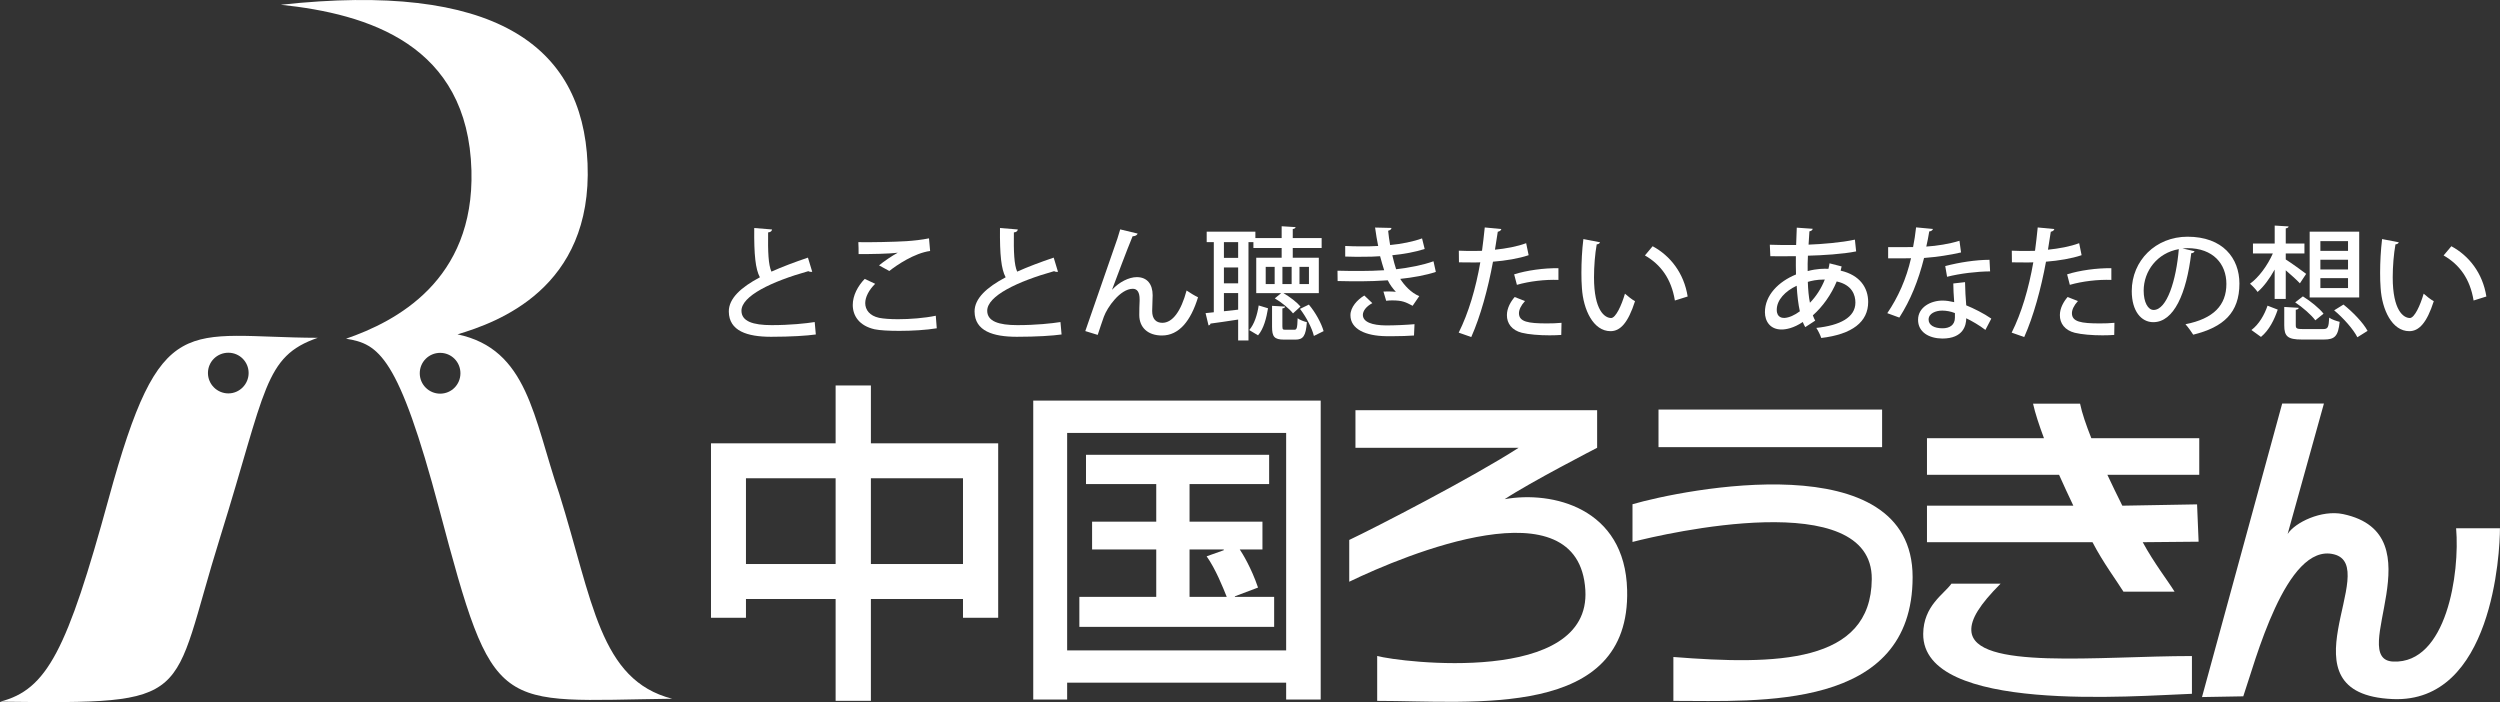 <?xml version="1.0" encoding="UTF-8"?>
<svg xmlns="http://www.w3.org/2000/svg" viewBox="0 0 583.31 163.82">
  <rect x="0" y="0" width="583.31" height="163.82" fill="#333333" stroke="none"/>
  <defs>
    <style>
      .cls-1 {
        fill: #FFFFFF;
      }
    </style>
  </defs>
  <g>
    <g>
      <g>
        <g>
          <rect class="cls-1" x="386.97" y="95.56" width="52.17" height="8.77"/>
          <path class="cls-1" d="M380.9,117.65v8.8c7.58-1.97,56.01-13.15,55.83,8.67-.16,19.75-22.38,20.06-46.29,18.17v10.24c19.95,0,55.82,2.39,55.82-28.89s-53.64-20.4-65.36-16.99"/>
          <path class="cls-1" d="M513.14,110.78v-8.53h-25.18c-1.22-3.08-2.17-5.83-2.63-8.06h-10.97c.49,2.22,1.4,4.97,2.55,8.06h-27.3v8.53h30.82c1.07,2.39,2.18,4.81,3.33,7.21h-34.15v8.52h38.62c2.48,4.78,5.79,9.21,7.22,11.54h11.93c-1.42-2.33-4.85-6.76-7.43-11.54l13.04-.12-.36-8.71-17.44.31c-1.2-2.41-2.38-4.83-3.49-7.21h21.44"/>
          <path class="cls-1" d="M455.32,136.19h11.46c-4.87,4.88-6.97,8.28-6.82,10.97.49,9.26,29.79,5.91,51.47,5.91v8.81c-13.4.47-62.85,4.66-62.7-13.98.06-6.6,4.88-9.28,6.59-11.72"/>
          <path class="cls-1" d="M532.49,94.15l-18.71,68.49,9.63-.17c2.7-7.79,9.96-35.95,21.16-33.13,11.35,2.83-13.35,32.6,13.69,33.77,23.33,1.02,25.04-34.23,25.04-39.85h-10.23c.9,10.42-2.19,31.65-14.68,31.1-10.98-.48,10.59-29.7-11.69-34.41-5.04-1.05-11.23,1.96-12.94,4.64l8.47-30.44h-9.75"/>
          <path class="cls-1" d="M351.11,116.45c5.87-3.9,21.54-11.97,21.54-11.97v-8.77h-56.39v8.77h38.07c-10.62,6.86-33.57,18.7-39.52,21.5v9.75c13.15-6.35,53.57-23.14,55.09,1.94,1.36,22.35-43.22,16.85-48.57,15.38v10.48c22.42,0,59.09,4.38,58.32-25.86-.47-19.26-17.55-23.17-28.53-21.21"/>
          <path class="cls-1" d="M194.97,111.59v20.01h-20.92v-20.01h20.92ZM165.89,144.14h8.16v-4.38h20.92v23.76h8.23v-23.76h21.49v4.38h8.21v-40.7h-29.7v-13.5h-8.23v13.5h-29.08v40.7ZM224.69,111.59v20.01h-21.49v-20.01h21.49Z"/>
          <path class="cls-1" d="M281.53,129.79c2.11,2.97,3.83,7.3,4.7,9.48h-8.68v-11.06h7.98v.17l-3.99,1.42M293.53,137.1c-1.57-4.64-3.71-8.09-4.26-8.89h5.29v-6.49h-17.01v-8.78h18.57v-6.82h-42.73v6.82h16.39v8.78h-14.97v6.49h14.97v11.06h-17.94v6.99h45.45v-6.99h-9.16v-.14l5.41-2.04ZM241.08,163.21h7.91v-3.93h51.1v3.93h8.06v-69.74h-67.07v69.74ZM300.09,101.02v50.74h-51.1v-50.74h51.1Z"/>
        </g>
        <g>
          <path class="cls-1" d="M130.47,115.15c-6.05-17.77-7.29-33.67-23.72-37.14,9.26-2.78,31.53-10.67,30.34-39.85-1.16-27.8-21.99-42.46-71.57-37.05,20.39,2.15,43.68,9.28,44.48,38.68.69,25.72-17.68,35.25-29.26,39.24,7.56,1.21,12.2,3.83,21.76,39.82,12.9,48.57,12.95,44.7,54.34,44.18-16.96-4.33-18.53-22.86-26.37-47.89M102.7,91.85c-2.62,0-4.76-2.12-4.76-4.76s2.13-4.76,4.76-4.76,4.73,2.12,4.73,4.76-2.1,4.76-4.73,4.76Z"/>
          <path class="cls-1" d="M25.34,116.39c-9.68,35.34-14.36,44.55-25.34,47.33,46.32.56,39.36,0,51.42-38.54,10.73-34.39,10.15-42,22.72-46.36-31.06-.13-36.58-7.06-48.8,37.57M53.28,91.79c-2.62,0-4.76-2.13-4.76-4.76s2.13-4.73,4.76-4.73,4.73,2.12,4.73,4.73-2.12,4.76-4.73,4.76Z"/>
        </g>
      </g>
      <g>
        <path class="cls-1" d="M189.52,63.41c-.08.03-.17.03-.26.03-.23,0-.46-.06-.66-.17-8.57,2.41-15.63,5.79-15.6,9.26.03,2.44,2.67,3.33,7.03,3.33s8.06-.4,10.06-.72l.26,2.9c-2.07.29-5.79.54-10.44.54-5.56,0-9.81-1.35-9.86-5.88-.03-3.07,2.87-5.68,7.25-8-1.03-1.92-1.38-5.19-1.32-11.5l4.16.34c-.06.37-.31.63-.92.69-.06,4.53.05,7.52.77,9.15,2.55-1.15,5.48-2.24,8.52-3.27l1,3.3Z"/>
        <path class="cls-1" d="M218.56,76.6c-2.41.4-5.76.6-8.72.6-2.44,0-4.59-.12-5.77-.37-3.58-.81-5.1-3.13-5.1-5.68,0-2.21,1.18-4.41,2.79-6.08l2.44,1.15c-1.46,1.43-2.32,3.1-2.32,4.5,0,1.55,1,2.95,3.24,3.44,1,.2,2.58.32,4.39.32,2.81,0,6.19-.26,8.83-.81l.23,2.93ZM205.09,61.92c1.2-.98,3.01-2.21,4.33-2.93v-.03c-1.78.26-6.31.34-9.09.32,0-.72,0-2.12-.06-2.78,2.73.06,8.63-.06,11.21-.23,1.69-.11,3.61-.32,5.28-.66l.26,2.95c-3.67.49-7.86,3.33-9.52,4.67l-2.41-1.32Z"/>
        <path class="cls-1" d="M246.86,63.41c-.08.03-.17.03-.26.03-.23,0-.46-.06-.66-.17-8.57,2.41-15.63,5.79-15.6,9.26.03,2.44,2.67,3.33,7.03,3.33s8.06-.4,10.06-.72l.26,2.9c-2.07.29-5.79.54-10.44.54-5.56,0-9.81-1.35-9.86-5.88-.03-3.07,2.87-5.68,7.25-8-1.03-1.92-1.38-5.19-1.32-11.5l4.16.34c-.06.37-.31.63-.92.69-.06,4.53.05,7.52.77,9.15,2.55-1.15,5.48-2.24,8.52-3.27l1,3.3Z"/>
        <path class="cls-1" d="M253.23,77.23c1.95-5.62,5.53-15.98,6.53-18.81.61-1.61,1.41-4.1,1.61-4.9l4.07.98c-.15.4-.55.6-1.18.63-1.37,3.3-3.72,9.61-4.79,12.45h.03c1.63-1.78,3.93-2.92,5.74-2.92,2.41,0,3.7,1.63,3.7,4.24,0,.46-.11,3.21-.11,3.67,0,1.84.89,2.75,2.38,2.75,2.38,0,4.36-2.72,5.65-7.54.83.57,1.78,1.15,2.67,1.58-1.69,5.51-4.42,8.92-8.43,8.92-3.24,0-5.28-1.84-5.28-4.79,0-1.12.03-2.29.08-3.3v-.37c0-1.6-.54-2.44-1.58-2.44-2.95,0-5.99,4.36-6.77,6.54-.37,1.06-.94,2.7-1.43,4.22l-2.89-.89Z"/>
        <path class="cls-1" d="M292.45,56.5h-1.15v22.94h-2.41v-4.88c-2.47.37-4.82.74-6.45.94-.03.26-.26.4-.46.43l-.69-2.87,1.92-.2v-16.37h-1.66v-2.44h11.36v1.49h6.13v-2.75l3.25.2c-.03.23-.2.37-.66.46v2.09h6.74v2.32h-6.74v2.27h6.08v8.26h-8.26c1.49.86,3.16,2.15,3.99,3.13l-1.75,1.6c-.89-1.12-2.7-2.61-4.25-3.5l1.49-1.23h-5.82v-8.26h5.93v-2.27h-6.59v-1.38ZM288.89,60.17v-3.67h-3.32v3.67h3.32ZM288.89,66.11v-3.7h-3.32v3.7h3.32ZM285.57,72.62l3.32-.37v-3.87h-3.32v4.24ZM295.86,71.93c-.37,2.26-1,4.79-2.33,6.31l-2.06-1.23c1.2-1.35,1.89-3.61,2.21-5.74l2.18.66ZM297.41,66.28v-4.02h-2.09v4.02h2.09ZM299.22,76.2c0,.66.11.74.74.74h2.01c.6,0,.72-.29.8-2.69.46.37,1.49.77,2.15.92-.23,3.27-.89,4.07-2.67,4.07h-2.64c-2.33,0-2.81-.72-2.81-3.01v-4.87l3.04.17c-.02.23-.2.37-.63.43v4.25ZM301.37,66.28v-4.02h-2.15v4.02h2.15ZM303.2,62.26v4.02h2.21v-4.02h-2.21ZM306.56,78.38c-.43-1.81-1.78-4.42-3.24-6.31l2.07-1c1.58,1.86,2.93,4.39,3.44,6.19l-2.26,1.12Z"/>
        <path class="cls-1" d="M335.03,63.44c-2.3.77-5.36,1.32-8.32,1.63.89,1.43,2.53,3.27,4.44,4.02l-1.55,2.26c-1.63-.86-2.38-1.26-4.79-1.26-.46,0-.95.03-1.38.09l-.64-2.15c.32-.03.66-.03,1.04-.03.66,0,1.38.03,1.86.09-.63-.66-1.4-1.66-1.89-2.69-2.07.14-4.36.23-6.14.23-1.55,0-3.76,0-5.56-.06l-.03-2.41c1.63.06,3.87.06,5.5.06s3.67-.06,5.39-.17c-.25-.8-.68-2.18-.95-3.27-.91.09-2.52.14-5.47.14-.95,0-1.87-.03-2.67-.06v-2.47c1.2.06,2.47.09,3.56.09,1.37,0,3.03,0,4.13-.09-.26-1.26-.52-2.81-.72-4.3l3.82.09c0,.31-.28.54-.77.66.12,1.06.25,2.27.46,3.33,2.53-.23,5.44-.8,7.45-1.55l.61,2.47c-2.18.71-4.9,1.2-7.55,1.46.29,1.23.61,2.47.89,3.27,3.04-.35,6.25-.97,8.72-1.86l.55,2.5ZM323.41,78.44c-4.76-.06-8.32-1.63-8.32-4.9,0-1.86,1.59-3.61,3.24-4.59l1.87,1.78c-1.41.75-2.18,1.78-2.21,2.7-.03,1.72,2.18,2.47,5.39,2.5,2.09,0,4.76-.12,6.66-.29l-.12,2.64c-1.29.09-3.01.17-5.39.17h-1.12Z"/>
        <path class="cls-1" d="M356.67,59.54c-2.3.78-5.36,1.29-8.32,1.52-1.15,6.28-2.93,12.79-5.07,17.58l-2.93-1.03c2.29-4.59,3.98-10.27,5.04-16.4-.43.03-.88.03-1.28.03-1.38,0-2.7,0-3.7-.03l-.03-2.72c.91.06,2.41.06,3.78.06.52,0,1.07,0,1.63-.03.24-1.72.46-3.73.64-5.45l3.87.37c-.05.32-.43.57-.83.63-.17,1.15-.4,2.69-.66,4.19,2.55-.26,5.13-.72,7.28-1.52l.58,2.81ZM364.27,78.15c-.86.06-1.78.09-2.72.09-2.41,0-4.88-.2-6.48-.6-2.3-.58-3.5-2.18-3.47-4.13,0-1.63.89-3.15,1.81-4.21l2.41.94c-.95,1.03-1.41,2.04-1.41,2.84,0,2.01,2.15,2.38,6.51,2.38,1.16,0,2.33-.03,3.42-.14l-.06,2.84ZM353.29,64.01c2.9-.92,6.97-1.49,10.33-1.43v2.73c-3.16-.12-6.8.32-9.69,1.15l-.64-2.44Z"/>
        <path class="cls-1" d="M373.32,56.53c-.06.26-.37.46-.77.49-.4,2.24-.63,5.1-.63,7.69,0,7.8,2.54,9.49,4.01,9.49,1.06-.03,2.41-2.92,3.21-5.68.58.52,1.66,1.4,2.35,1.75-1.63,5.1-3.46,7-5.71,7-4.04,0-6.36-5.02-6.68-10.04-.09-1.09-.12-2.3-.12-3.56,0-2.53.14-5.31.46-7.89l3.87.75ZM390.79,70.12c-.83-5.08-3.3-8.4-6.99-10.52l1.8-2.15c4.1,2.21,7.31,6.25,8.17,11.73l-2.99.94Z"/>
        <path class="cls-1" d="M429.7,62.15c-.06.34-.18.66-.23,1,4.49,1.03,6.42,3.99,6.42,7.31,0,4.62-3.67,7.54-10.95,8.4-.18-.58-.72-1.72-1.15-2.35,5.51-.58,9.12-2.44,9.12-5.91,0-1.69-.71-4.13-4.36-4.93-1.26,3.04-3.27,5.88-5.57,7.91.18.46.35.89.55,1.23l-2.32,1.52c-.21-.34-.4-.77-.58-1.2-2.15,1.46-3.96,1.75-4.96,1.75-2.63,0-3.87-1.89-3.87-4.04,0-3.96,3.18-7.14,7.25-8.8-.03-1.35-.06-2.78-.03-4.27-1.35.03-2.69.03-3.84.03-.86,0-1.59,0-2.12-.03l-.12-2.67c1.41.06,3.85.09,6.14.06.03-1.26.09-2.75.15-4.04l3.72.26c-.05.29-.31.52-.77.6-.08.92-.14,2.12-.2,3.1,3.09-.11,7.77-.49,10.81-1.17l.29,2.75c-3.07.63-7.92.92-11.25,1-.06,1.26-.09,2.44-.06,3.59,2.15-.58,3.93-.58,4.84-.52.12-.43.21-.86.26-1.29l2.81.72ZM419.95,72.64c-.37-1.66-.61-3.67-.74-5.97-2.67,1.26-4.65,3.3-4.65,5.62,0,1.92,1.44,1.89,1.81,1.89,1.06-.06,2.35-.63,3.58-1.55ZM425.77,65.22c-1.99,0-3.16.32-3.96.55.06,1.86.21,3.5.49,4.87,1.41-1.43,2.67-3.36,3.47-5.42Z"/>
        <path class="cls-1" d="M451,53.43c-.09.29-.37.52-.86.57-.17,1.12-.46,2.55-.69,3.53,2.41-.14,5.44-.63,7.74-1.35l.37,2.72c-2.58.6-5.59,1.06-8.63,1.29-1.35,5.36-3.15,9.81-5.77,13.91l-2.81-1.03c2.5-3.67,4.44-7.97,5.54-12.82-.61.03-1.35.03-1.99.03h-3.35v-2.61h3.3c.88,0,1.77,0,2.52-.03.29-1.4.52-3.01.7-4.59l3.92.37ZM458.49,65.82c.03,2.01.14,3.61.28,5.42,1.69.69,4.13,1.89,5.85,3.1l-1.38,2.64c-1.32-1.03-3.15-2.09-4.47-2.72,0,1.58-.63,4.73-5.59,4.73-3.13-.03-5.68-1.52-5.65-4.41.02-2.9,2.95-4.45,5.71-4.45.85,0,1.74.14,2.72.37-.12-1.61-.21-3.24-.21-4.36l2.73-.31ZM456.13,73.05c-.97-.4-2.08-.58-2.95-.58-1.56,0-3.19.66-3.19,2.09,0,1.32,1.32,2.04,3.25,2.04,1.61,0,2.89-.72,2.89-2.5v-1.06ZM464.33,63.32c-3.15.03-7,.49-10.03,1.26l-.43-2.5c3.27-.86,7.17-1.46,10.33-1.46l.14,2.7Z"/>
        <path class="cls-1" d="M485.69,59.54c-2.29.78-5.36,1.29-8.31,1.52-1.15,6.28-2.93,12.79-5.08,17.58l-2.93-1.03c2.3-4.59,3.98-10.27,5.05-16.4-.43.03-.89.03-1.29.03-1.38,0-2.69,0-3.7-.03l-.03-2.72c.92.06,2.41.06,3.79.06.52,0,1.06,0,1.63-.03.23-1.72.46-3.73.63-5.45l3.88.37c-.06.32-.43.57-.83.63-.18,1.15-.4,2.69-.66,4.19,2.55-.26,5.13-.72,7.28-1.52l.57,2.81ZM493.29,78.15c-.86.06-1.78.09-2.73.09-2.41,0-4.87-.2-6.48-.6-2.29-.58-3.49-2.18-3.46-4.13,0-1.63.89-3.15,1.8-4.21l2.41.94c-.94,1.03-1.4,2.04-1.4,2.84,0,2.01,2.15,2.38,6.51,2.38,1.14,0,2.32-.03,3.41-.14l-.05,2.84ZM482.31,64.01c2.89-.92,6.96-1.49,10.32-1.43v2.73c-3.15-.12-6.79.32-9.69,1.15l-.63-2.44Z"/>
        <path class="cls-1" d="M512.04,58.62c-.09.26-.37.46-.77.46-1.12,9.4-4.04,16.09-8.86,16.09-2.79,0-5.02-2.55-5.02-7.26,0-7.11,5.59-12.68,13.02-12.68,8.23,0,12.1,5.02,12.1,10.93,0,6.8-3.7,10.18-10.78,11.93-.43-.66-1.1-1.66-1.81-2.44,6.57-1.29,9.55-4.44,9.55-9.41,0-4.67-3.1-8.34-9.09-8.34-.4,0-.77.03-1.17.06l2.84.66ZM508.37,58.13c-5.05.89-8.2,5.13-8.2,9.69,0,2.72,1.01,4.5,2.32,4.5,3.1,0,5.28-6.91,5.88-14.2Z"/>
        <path class="cls-1" d="M530.73,69.75v-6.85c-1.15,2.09-2.55,3.99-3.98,5.22-.4-.6-1.23-1.46-1.77-1.92,2.04-1.46,4.1-4.27,5.33-7.06h-4.64v-2.32h5.07v-4.19l3.24.2c-.02.23-.2.37-.66.46v3.53h4.36v2.32h-4.36v1.4c1.12.69,4.01,2.78,4.76,3.36l-1.46,2.21c-.69-.75-2.09-2.01-3.3-3.04v6.68h-2.58ZM531.45,72.24c-.77,2.29-1.98,4.79-3.91,6.37l-2.23-1.61c1.77-1.32,3.06-3.59,3.76-5.68l2.38.92ZM535.66,75.89c0,.77.26.89,1.69.89h4.65c1.14,0,1.34-.32,1.46-2.67.58.43,1.69.8,2.44.98-.34,3.33-1.12,4.13-3.67,4.13h-5.16c-3.3,0-4.1-.74-4.1-3.3v-4.3l3.39.2c-.06.23-.23.4-.7.46v3.61ZM540.22,74.74c-.92-1.26-2.93-3.01-4.7-4.19l1.8-1.4c1.75,1.09,3.82,2.75,4.82,4.04l-1.92,1.55ZM550.46,54.06v15.34h-11.56v-15.34h11.56ZM547.85,58.53v-2.27h-6.45v2.27h6.45ZM547.85,62.87v-2.27h-6.45v2.27h6.45ZM547.85,67.22v-2.32h-6.45v2.32h6.45ZM550.03,78.69c-.92-1.84-3.24-4.47-5.42-6.28l2.18-1.35c2.18,1.75,4.59,4.22,5.62,6.14l-2.38,1.49Z"/>
        <path class="cls-1" d="M559.69,56.53c-.06.26-.37.46-.77.49-.4,2.24-.64,5.1-.64,7.69,0,7.8,2.55,9.49,4.01,9.49,1.07-.03,2.41-2.92,3.21-5.68.58.52,1.66,1.4,2.36,1.75-1.63,5.1-3.47,7-5.71,7-4.04,0-6.37-5.02-6.69-10.04-.09-1.09-.12-2.3-.12-3.56,0-2.53.15-5.31.46-7.89l3.88.75ZM577.15,70.12c-.83-5.08-3.3-8.4-7-10.52l1.81-2.15c4.1,2.21,7.31,6.25,8.17,11.73l-2.99.94Z"/>
      </g>
    </g>
  </g>
</svg>